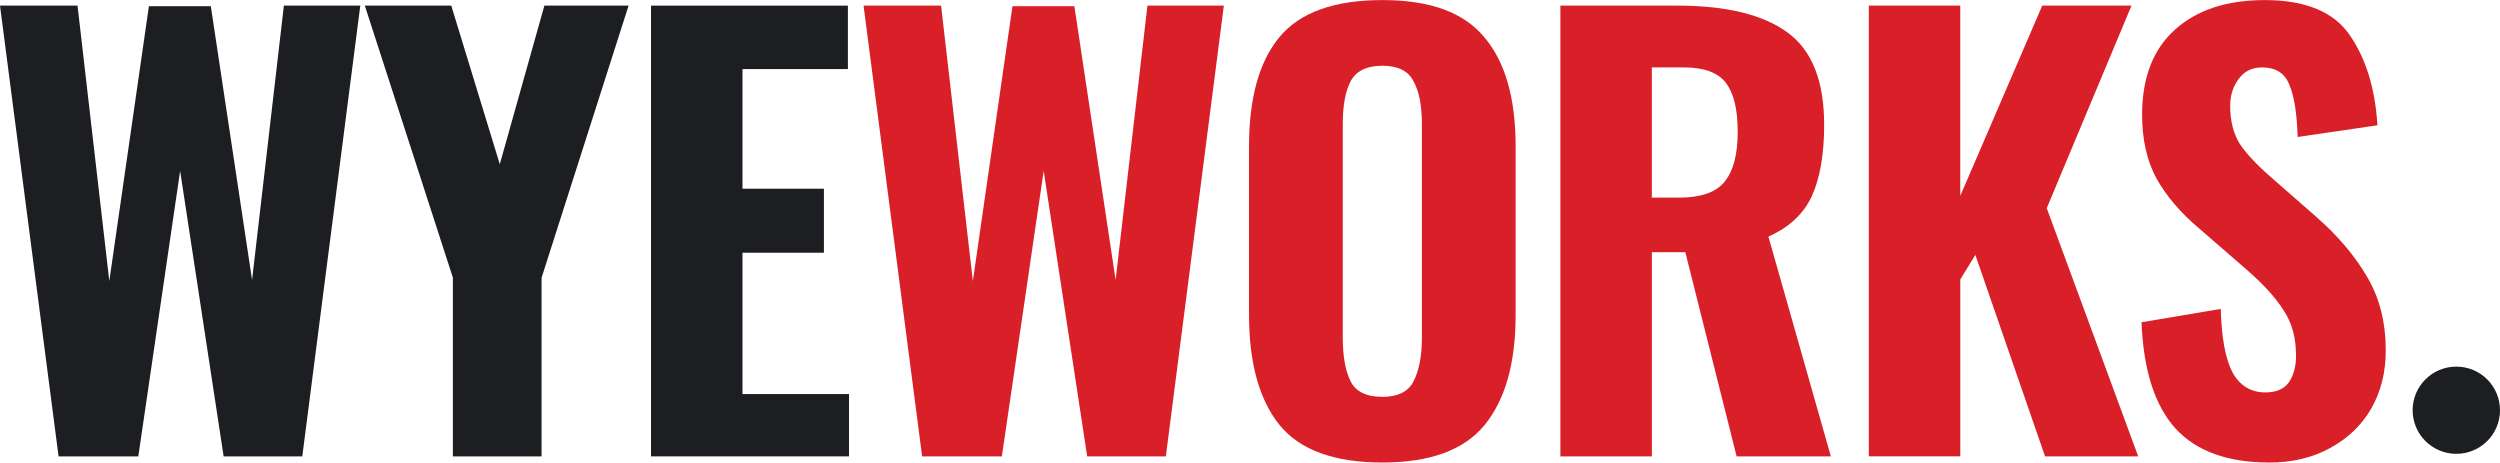 <?xml version="1.0" encoding="UTF-8"?>
<svg id="Layer_1" data-name="Layer 1" xmlns="http://www.w3.org/2000/svg" width="9.89in" height="1.83in" viewBox="0 0 712 131.7">
  <defs>
    <style>
      .cls-1 {
        fill: #d91f28;
      }

      .cls-2 {
        fill: #1d1e21;
      }
    </style>
  </defs>
  <path class="cls-2" d="M0,1.58h22.08l9.05,78.45L42.41,1.74h17.63l11.75,77.97L80.85,1.58h21.76l-16.52,128.37h-22.4l-12.39-81.3-11.91,81.3h-22.71L0,1.58Z"/>
  <path class="cls-2" d="M128.99,79.08L103.9,1.58h24.62l13.82,45.17L155.04,1.58h23.98l-24.78,77.5v50.87h-25.26v-50.87Z"/>
  <path class="cls-2" d="M185.41,1.58h56.07v18.07h-30.02v34.07h23.19v18.23h-23.19v40.25h30.34v17.75h-56.39V1.58Z"/>
  <path class="cls-1" d="M245.94,1.58h22.08l9.05,78.45L288.35,1.74h17.63l11.75,77.97L326.79,1.58h21.76l-16.52,128.37h-22.4l-12.39-81.3-11.91,81.3h-22.71L245.94,1.58Z"/>
  <path class="cls-1" d="M393.69,131.7c-13.66,0-23.4-3.54-29.23-10.62-5.82-7.19-8.74-17.7-8.74-31.54v-47.86c0-13.84,2.91-24.25,8.74-31.22,5.82-6.97,15.57-10.46,29.23-10.46s23.24,3.54,29.07,10.62c5.93,6.97,8.89,17.33,8.89,31.06v48.02c0,13.73-2.97,24.19-8.89,31.38-5.82,7.08-15.51,10.62-29.07,10.62ZM393.69,113c4.45,0,7.41-1.48,8.89-4.44,1.59-3.06,2.38-7.24,2.38-12.52v-60.7c0-5.28-.79-9.35-2.38-12.2-1.48-2.96-4.45-4.44-8.89-4.44s-7.47,1.48-9.05,4.44c-1.48,2.85-2.22,6.92-2.22,12.2v60.7c0,5.39.74,9.56,2.22,12.52,1.48,2.96,4.5,4.44,9.05,4.44Z"/>
  <path class="cls-1" d="M444.39,1.58h33.36c13.87,0,24.3,2.54,31.29,7.61,6.99,5.07,10.48,13.84,10.48,26.31,0,8.35-1.16,15.11-3.49,20.29-2.33,5.07-6.46,8.93-12.39,11.57l17.79,62.6h-26.84l-14.61-58.16h-9.53v58.16h-26.05V1.58ZM478.22,56.26c6.14,0,10.43-1.48,12.87-4.44,2.54-3.06,3.81-7.82,3.81-14.26s-1.11-10.99-3.34-13.95c-2.22-2.96-6.25-4.44-12.07-4.44h-9.05v37.09h7.78Z"/>
  <path class="cls-1" d="M532.23,1.58h26.05v54.2l23.35-54.2h25.42l-24.14,57.69,26.05,70.68h-26.53l-19.85-57.37-4.29,6.97v50.4h-26.05V1.58Z"/>
  <path class="cls-1" d="M646.28,131.7c-11.86,0-20.75-3.22-26.68-9.67-5.93-6.55-9.16-16.64-9.69-30.27l22.56-3.8c.21,8.14,1.32,14.16,3.34,18.07,2.11,3.8,5.24,5.71,9.37,5.71,3.07,0,5.3-.95,6.67-2.85,1.37-2.01,2.06-4.54,2.06-7.61,0-5.07-1.17-9.35-3.49-12.84-2.23-3.59-5.77-7.5-10.65-11.73l-13.34-11.57c-5.3-4.44-9.37-9.19-12.23-14.26-2.75-5.07-4.13-11.15-4.13-18.23,0-10.46,3.07-18.49,9.21-24.09,6.25-5.71,14.82-8.56,25.73-8.56,11.65,0,19.75,3.38,24.3,10.14,4.55,6.66,7.15,15.16,7.78,25.52l-22.72,3.33c-.21-6.76-1-11.73-2.38-14.9-1.27-3.28-3.87-4.91-7.78-4.91-2.86,0-5.08,1.11-6.67,3.33-1.59,2.11-2.39,4.65-2.39,7.61,0,4.23.9,7.82,2.7,10.78,1.9,2.85,4.87,6.02,8.89,9.51l13.02,11.41c6.15,5.39,10.96,11.09,14.46,17.12,3.49,5.92,5.24,12.89,5.24,20.92,0,6.13-1.37,11.62-4.13,16.48-2.75,4.75-6.68,8.51-11.75,11.25-4.98,2.75-10.75,4.12-17.32,4.12Z"/>
  <ellipse class="cls-2" cx="699.56" cy="116.81" rx="12.44" ry="12.42"/>
</svg>
